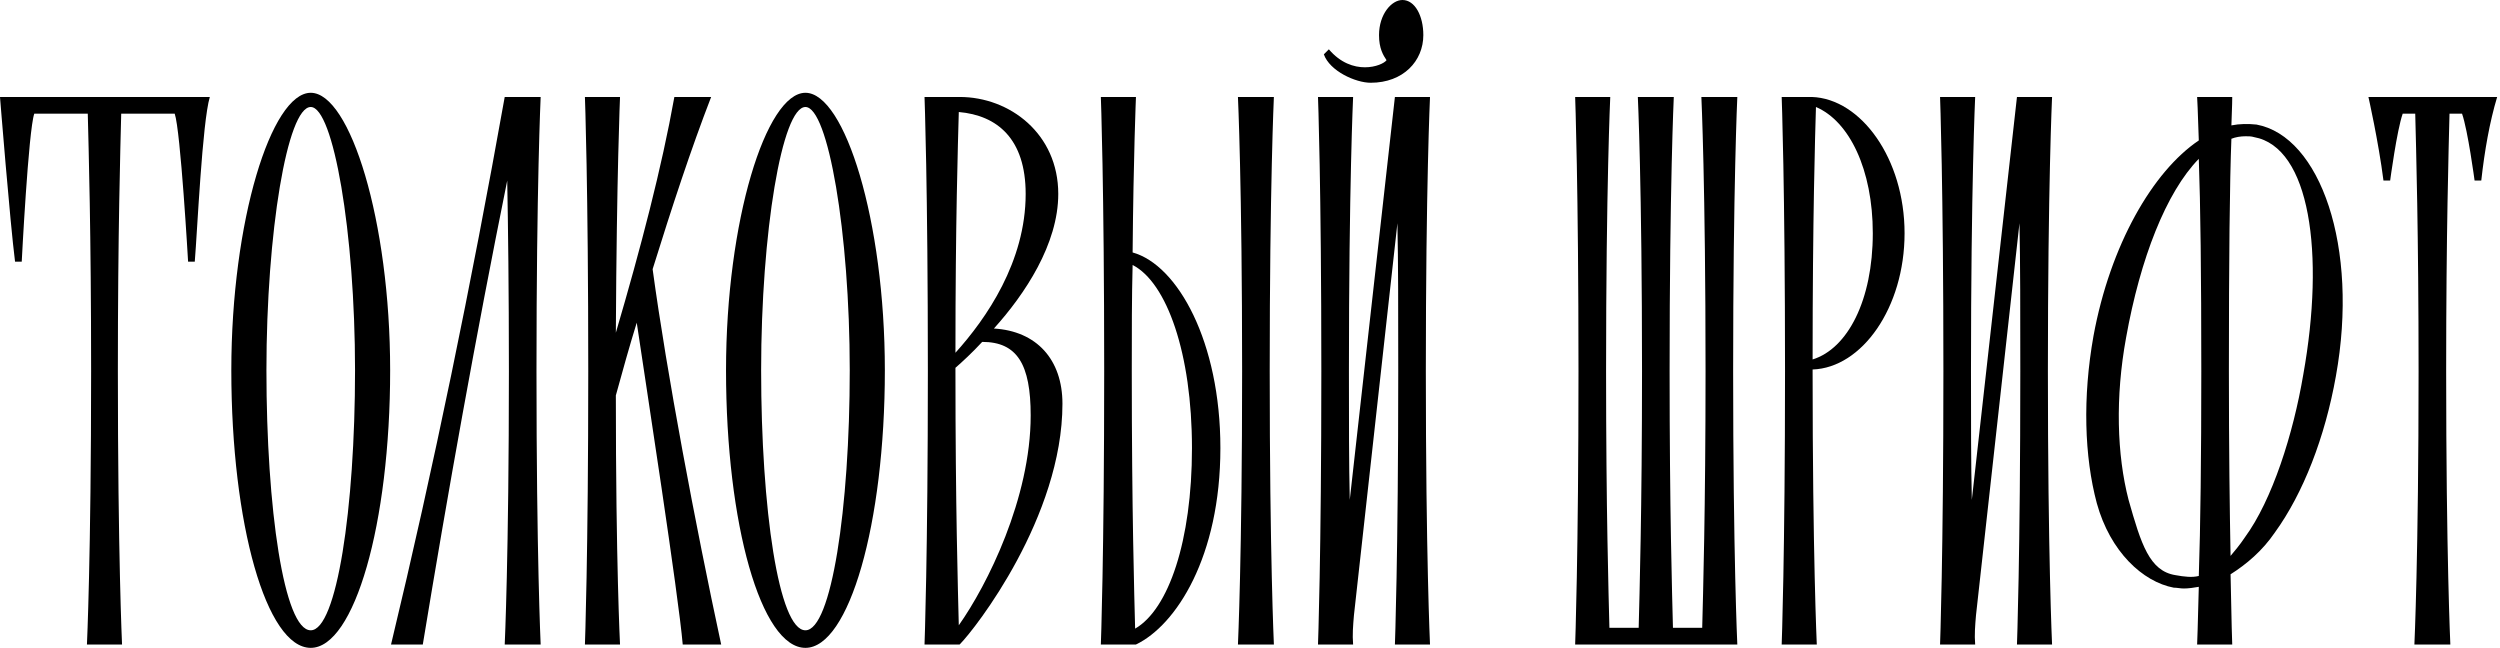 <svg width="629" height="163" viewBox="0 0 629 163" fill="none" xmlns="http://www.w3.org/2000/svg">
<path d="M0 24.397C0 24.397 2.524 55.946 3.786 65.831H5.468C5.468 65.831 7.151 32.81 8.623 28.604H22.084C22.294 37.227 22.925 58.47 22.925 93.383C22.925 139.865 21.873 162.159 21.873 162.159H30.707C30.707 162.159 29.655 139.865 29.655 93.383C29.655 58.47 30.286 37.227 30.497 28.604H43.957C45.43 32.81 47.323 65.831 47.323 65.831H49.005C49.636 58.259 50.898 30.707 52.791 24.397H0Z" fill="black"/>
<path d="M78.181 23.346C68.296 23.346 58.2 55.525 58.2 93.173C58.2 131.872 67.034 163 78.181 163C89.118 163 98.162 131.872 98.162 93.173C98.162 55.525 88.066 23.346 78.181 23.346ZM78.181 158.583C71.451 158.583 67.034 127.876 67.034 93.173C67.034 58.47 72.292 26.921 78.181 26.921C83.86 26.921 89.328 58.47 89.328 93.173C89.328 127.876 84.701 158.583 78.181 158.583Z" fill="black"/>
<path d="M136.031 24.397H126.987C118.574 71.51 109.11 117.57 98.383 162.159H106.376C112.685 123.88 119.626 84.97 127.618 45.43C127.828 56.787 128.039 72.561 128.039 93.383C128.039 139.865 126.987 162.159 126.987 162.159H136.031C136.031 162.159 134.979 139.865 134.979 93.383C134.979 46.692 136.031 24.397 136.031 24.397Z" fill="black"/>
<path d="M171.773 162.159H181.448C174.928 131.872 167.777 94.014 164.201 67.724C169.039 52.16 173.876 37.437 178.924 24.397H169.67C166.515 42.065 161.257 62.255 154.947 83.708C155.157 43.747 155.999 24.397 155.999 24.397H147.165C147.165 24.397 148.006 46.692 148.006 93.383C148.006 139.865 147.165 162.159 147.165 162.159H155.999C155.999 162.159 154.947 141.968 154.947 99.483C156.63 93.383 158.312 87.284 160.205 81.184C162.519 96.748 170.721 149.75 171.773 162.159Z" fill="black"/>
<path d="M202.649 23.346C192.764 23.346 182.668 55.525 182.668 93.173C182.668 131.872 191.502 163 202.649 163C213.586 163 222.63 131.872 222.63 93.173C222.63 55.525 212.534 23.346 202.649 23.346ZM202.649 158.583C195.919 158.583 191.502 127.876 191.502 93.173C191.502 58.47 196.76 26.921 202.649 26.921C208.328 26.921 213.796 58.47 213.796 93.173C213.796 127.876 209.169 158.583 202.649 158.583Z" fill="black"/>
<path d="M250.065 82.657C257.847 74.034 266.26 61.414 266.26 48.795C266.26 33.652 254.061 24.397 241.442 24.397H232.609C232.609 24.397 233.45 46.692 233.45 93.383C233.45 139.865 232.609 162.159 232.609 162.159H241.442C245.438 158.163 267.312 129.979 267.312 101.586C267.312 90.439 260.792 83.288 250.065 82.657ZM258.058 48.795C258.058 65.831 248.172 80.133 240.39 88.756C240.39 55.946 241.021 35.965 241.232 28.183C250.907 29.024 258.058 34.913 258.058 48.795ZM241.232 157.321C241.021 148.488 240.39 127.455 240.39 93.383C240.39 92.963 240.39 92.752 240.39 92.542C242.073 91.07 244.597 88.756 247.121 86.022C255.954 86.022 259.32 91.701 259.32 104.53C259.32 125.352 248.383 147.226 241.232 157.321Z" fill="black"/>
<path d="M284.966 63.517C285.176 39.33 285.807 24.397 285.807 24.397H276.973C276.973 24.397 277.815 46.692 277.815 93.383C277.815 139.865 276.973 162.159 276.973 162.159H285.807C295.902 157.321 307.05 140.075 307.05 112.733C307.05 86.022 296.323 66.672 284.966 63.517ZM285.597 158.163C285.386 149.75 284.755 128.507 284.755 93.383C284.755 83.708 284.755 74.665 284.966 66.672C293.589 71.089 299.899 88.966 299.899 112.733C299.899 136.079 294.01 153.325 285.597 158.163ZM320.51 24.397H311.466C311.466 24.397 312.518 46.692 312.518 93.383C312.518 139.865 311.466 162.159 311.466 162.159H320.51C320.51 162.159 319.459 139.865 319.459 93.383C319.459 46.692 320.51 24.397 320.51 24.397Z" fill="black"/>
<path d="M359.791 24.397H350.958L339.6 125.773C339.39 116.729 339.39 106.003 339.39 93.383C339.39 46.692 340.442 24.397 340.442 24.397H331.608C331.608 24.397 332.449 46.692 332.449 93.383C332.449 139.865 331.608 162.159 331.608 162.159H340.442C340.231 159.635 340.442 157.321 340.652 154.797L351.589 56.156C351.799 66.041 351.799 78.45 351.799 93.383C351.799 139.865 350.958 162.159 350.958 162.159H359.791C359.791 162.159 358.74 139.865 358.74 93.383C358.74 46.692 359.791 24.397 359.791 24.397ZM344.858 20.822C353.061 20.822 358.109 15.354 358.109 8.834C358.109 3.996 356.005 0 352.851 0C350.116 0 346.962 3.575 346.962 8.834C346.962 12.199 348.013 13.881 348.854 15.143C347.803 16.616 340.231 19.35 334.342 12.409L333.08 13.671C334.553 17.877 341.073 20.822 344.858 20.822Z" fill="black"/>
<path d="M437.109 24.397H428.066C428.066 24.397 429.117 46.692 429.117 93.383C429.117 128.297 428.486 149.539 428.276 157.952H420.915C420.704 149.539 420.073 128.297 420.073 93.383C420.073 46.692 421.125 24.397 421.125 24.397H412.081C412.081 24.397 413.133 46.692 413.133 93.383C413.133 128.297 412.502 149.539 412.291 157.952H404.93C404.72 149.539 404.089 128.297 404.089 93.383C404.089 46.692 405.14 24.397 405.14 24.397H396.307C396.307 24.397 397.148 46.692 397.148 93.383C397.148 139.865 396.307 162.159 396.307 162.159H437.109C437.109 162.159 436.058 139.865 436.058 93.383C436.058 46.692 437.109 24.397 437.109 24.397Z" fill="black"/>
<path d="M479.189 58.68C479.189 39.961 468.252 24.818 455.843 24.397H448.271C448.271 24.397 449.113 46.692 449.113 93.383C449.113 139.865 448.271 162.159 448.271 162.159H457.105C457.105 162.159 456.053 139.865 456.053 93.383C456.053 93.173 456.053 93.173 456.053 92.963C468.462 92.542 479.189 77.399 479.189 58.68ZM471.196 58.68C471.196 75.506 464.887 87.704 456.053 90.439C456.053 54.894 456.684 33.862 456.895 26.921C465.307 30.497 471.196 42.696 471.196 58.68Z" fill="black"/>
<path d="M516.301 24.397H507.467L496.11 125.773C495.9 116.729 495.9 106.003 495.9 93.383C495.9 46.692 496.951 24.397 496.951 24.397H488.118C488.118 24.397 488.959 46.692 488.959 93.383C488.959 139.865 488.118 162.159 488.118 162.159H496.951C496.741 159.635 496.951 157.321 497.161 154.797L508.098 56.156C508.309 66.041 508.309 78.45 508.309 93.383C508.309 139.865 507.467 162.159 507.467 162.159H516.301C516.301 162.159 515.249 139.865 515.249 93.383C515.249 46.692 516.301 24.397 516.301 24.397Z" fill="black"/>
<path d="M567.73 31.338C565.626 31.128 563.523 31.128 561.42 31.548C561.63 26.711 561.63 24.397 561.63 24.397H552.797C552.797 24.397 553.007 27.973 553.217 35.334C541.65 43.116 530.923 61.624 526.717 84.55C523.982 99.903 524.403 114.836 527.558 126.614C530.923 138.813 539.126 146.385 546.908 147.857C547.749 147.857 548.59 148.067 549.432 148.067C550.693 148.067 551.955 147.857 553.217 147.646C553.007 156.901 552.797 162.159 552.797 162.159H561.63C561.63 162.159 561.42 156.48 561.21 144.492C565.206 141.968 569.202 138.603 572.357 133.975C579.508 124.09 584.976 109.999 587.71 94.645C593.599 62.045 583.714 34.283 567.73 31.338ZM547.328 144.702C540.808 143.65 538.705 136.92 535.55 125.773C532.606 114.415 532.185 99.903 534.919 84.97C538.495 64.99 545.015 48.374 553.217 39.961C553.638 51.529 553.848 68.986 553.848 93.383C553.848 114.836 553.638 132.714 553.217 144.912C551.535 145.333 549.642 145.123 547.328 144.702ZM579.508 94.225C576.984 109.157 571.726 125.773 564.785 135.237C563.523 137.13 562.261 138.603 561.21 139.865C560.999 128.717 560.789 113.154 560.789 93.383C560.789 64.99 560.999 45.64 561.42 34.913C562.472 34.493 563.733 34.283 564.995 34.283C565.626 34.283 566.468 34.283 567.099 34.493C581.19 37.017 584.976 63.728 579.508 94.225Z" fill="black"/>
<path d="M595.895 24.397C595.895 24.397 598.419 35.544 599.681 45.43H601.363C601.363 45.43 603.046 32.81 604.518 28.604H607.673C607.883 37.227 608.514 58.47 608.514 93.383C608.514 139.865 607.462 162.159 607.462 162.159H616.506C616.506 162.159 615.455 139.865 615.455 93.383C615.455 58.47 616.086 37.227 616.296 28.604H619.451C620.923 32.81 622.606 45.43 622.606 45.43H624.288C625.13 37.858 626.392 30.707 628.284 24.397H595.895Z" fill="black"/>
</svg>

